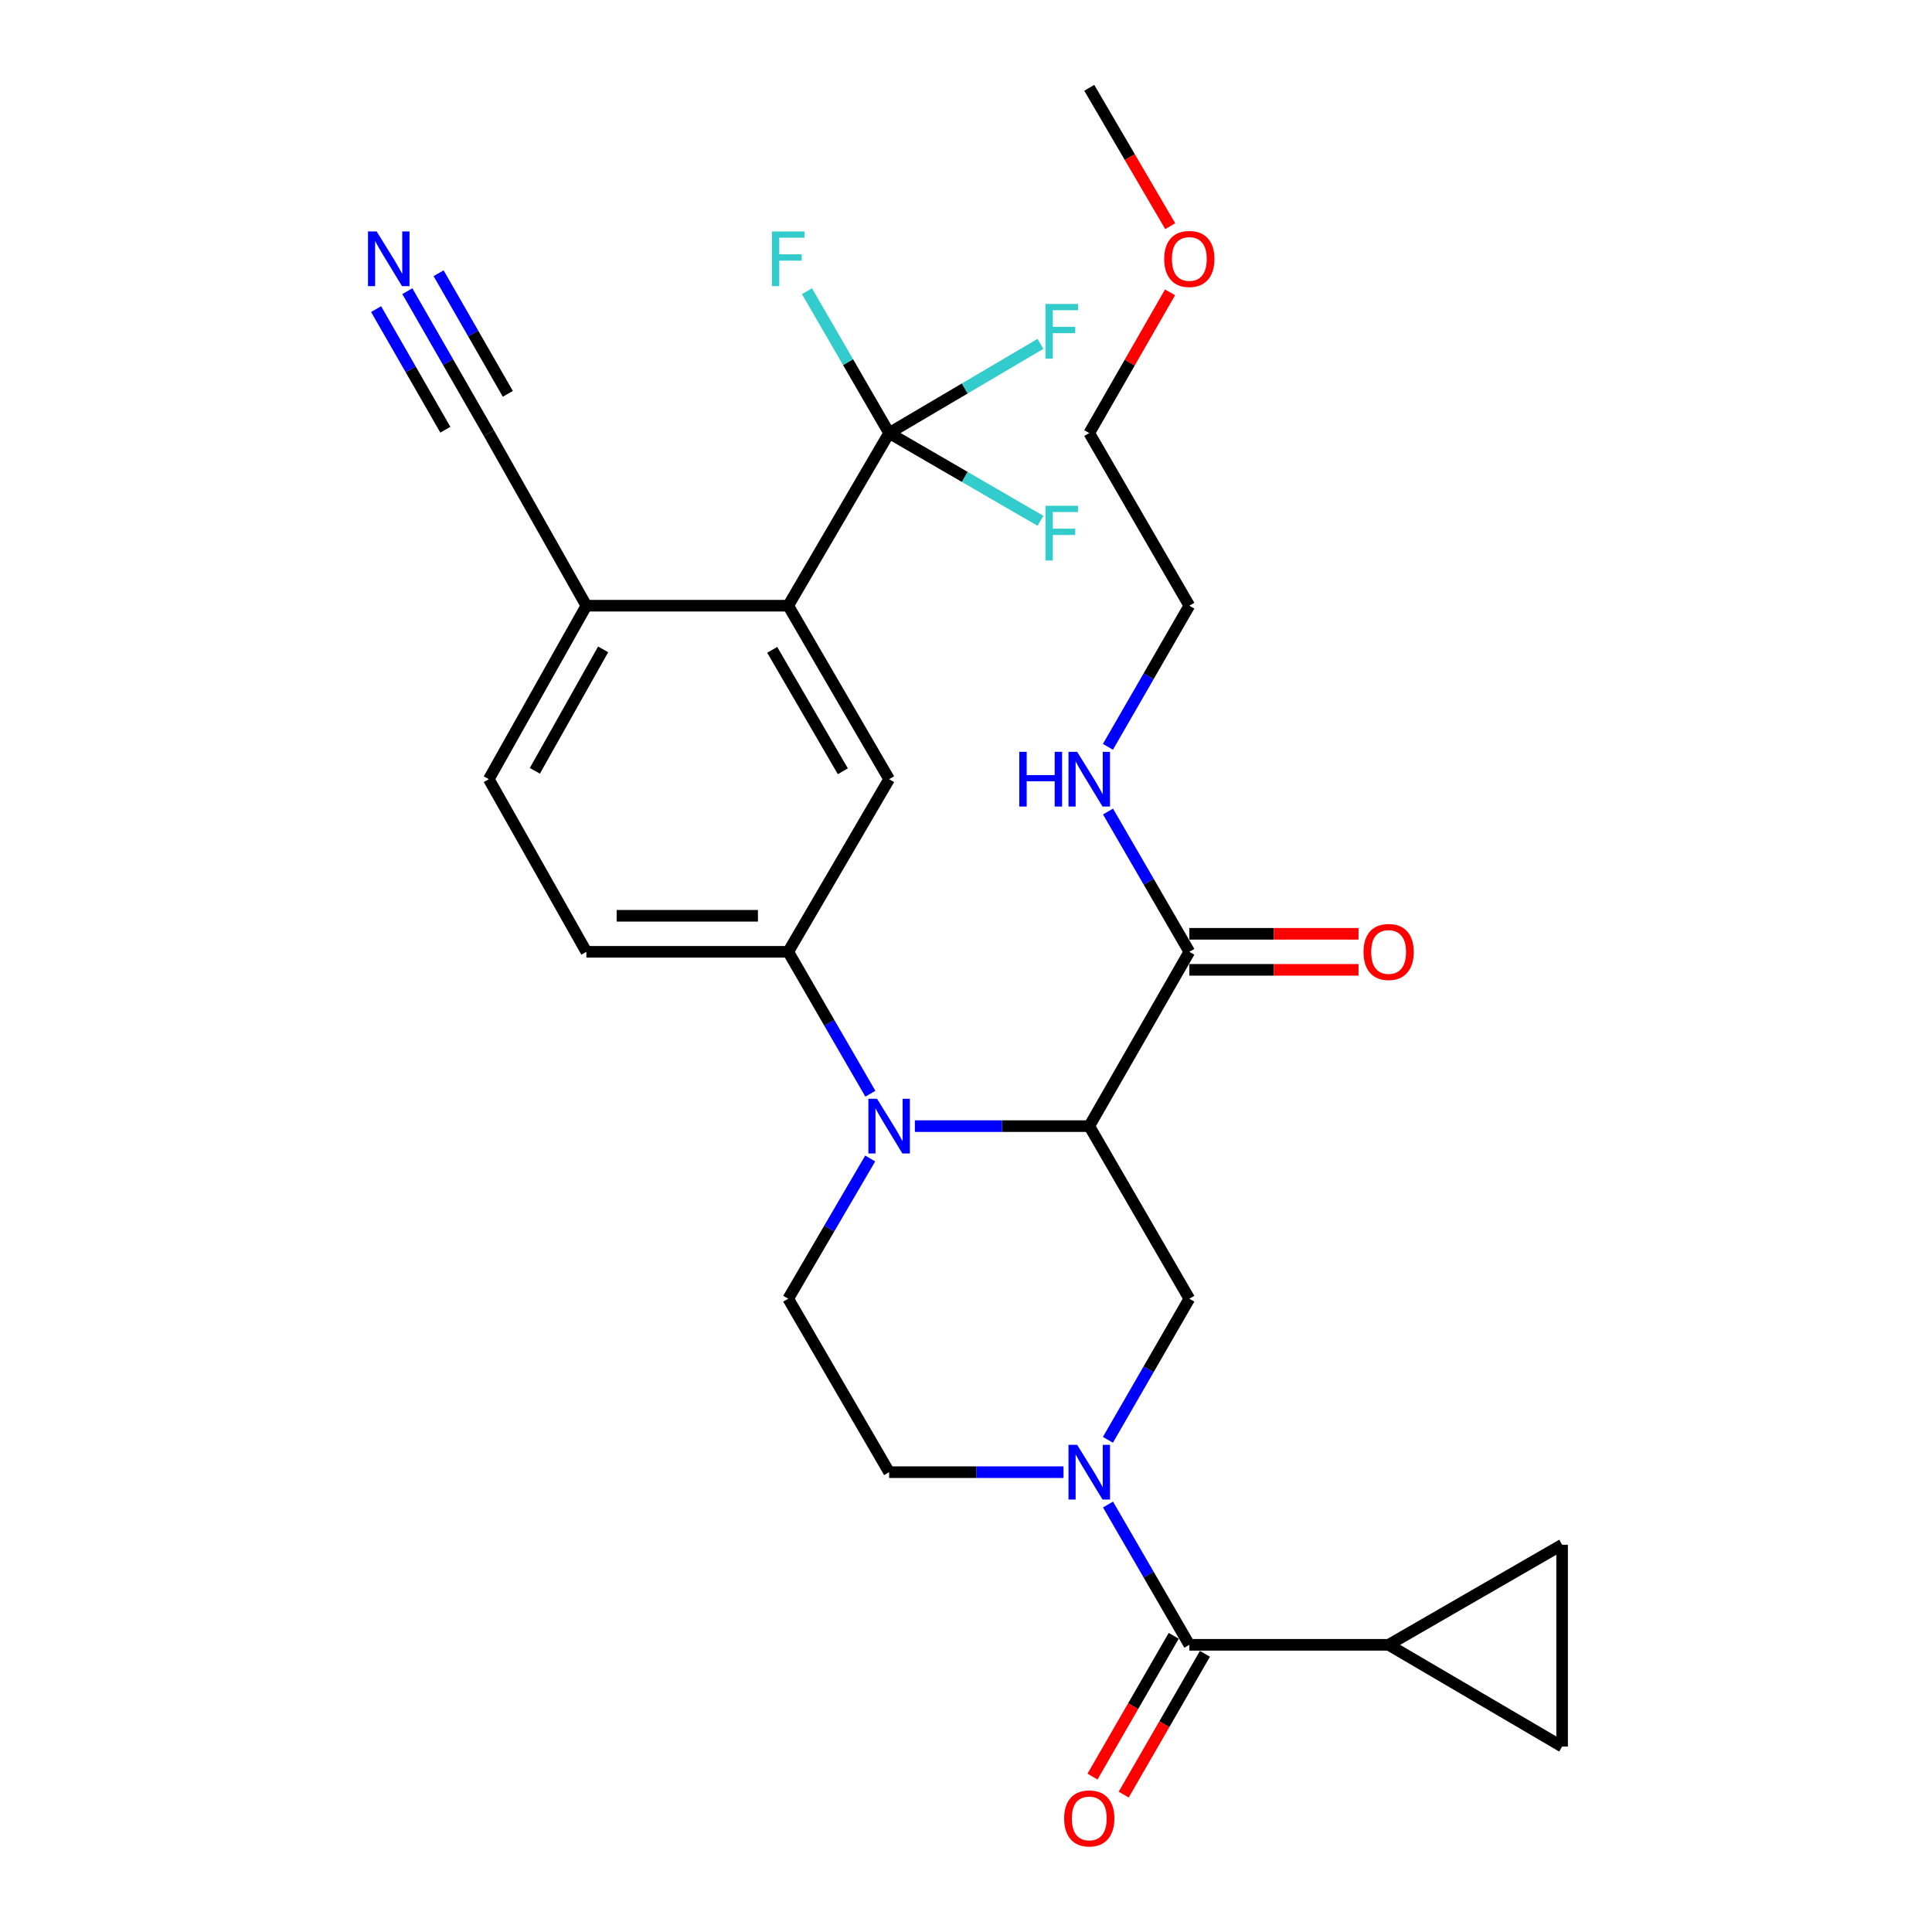 <?xml version='1.0' encoding='iso-8859-1'?>
<svg version='1.1' baseProfile='full'
              xmlns='http://www.w3.org/2000/svg'
                      xmlns:rdkit='http://www.rdkit.org/xml'
                      xmlns:xlink='http://www.w3.org/1999/xlink'
                  xml:space='preserve'
width='1000px' height='1000px' viewBox='0 0 1000 1000'>
<!-- END OF HEADER -->
<rect style='opacity:1.0;fill:#FFFFFF;stroke:none' width='1000' height='1000' x='0' y='0'> </rect>
<path class='bond-0' d='M 563.8,582.879 L 518.668,582.879' style='fill:none;fill-rule:evenodd;stroke:#000000;stroke-width:6px;stroke-linecap:butt;stroke-linejoin:miter;stroke-opacity:1' />
<path class='bond-0' d='M 518.668,582.879 L 473.537,582.879' style='fill:none;fill-rule:evenodd;stroke:#0000FF;stroke-width:6px;stroke-linecap:butt;stroke-linejoin:miter;stroke-opacity:1' />
<path class='bond-4' d='M 563.8,582.879 L 615.592,672.216' style='fill:none;fill-rule:evenodd;stroke:#000000;stroke-width:6px;stroke-linecap:butt;stroke-linejoin:miter;stroke-opacity:1' />
<path class='bond-7' d='M 563.8,582.879 L 615.592,492.66' style='fill:none;fill-rule:evenodd;stroke:#000000;stroke-width:6px;stroke-linecap:butt;stroke-linejoin:miter;stroke-opacity:1' />
<path class='bond-6' d='M 450.501,566.112 L 429.241,529.386' style='fill:none;fill-rule:evenodd;stroke:#0000FF;stroke-width:6px;stroke-linecap:butt;stroke-linejoin:miter;stroke-opacity:1' />
<path class='bond-6' d='M 429.241,529.386 L 407.98,492.66' style='fill:none;fill-rule:evenodd;stroke:#000000;stroke-width:6px;stroke-linecap:butt;stroke-linejoin:miter;stroke-opacity:1' />
<path class='bond-10' d='M 450.416,599.626 L 429.198,635.921' style='fill:none;fill-rule:evenodd;stroke:#0000FF;stroke-width:6px;stroke-linecap:butt;stroke-linejoin:miter;stroke-opacity:1' />
<path class='bond-10' d='M 429.198,635.921 L 407.98,672.216' style='fill:none;fill-rule:evenodd;stroke:#000000;stroke-width:6px;stroke-linecap:butt;stroke-linejoin:miter;stroke-opacity:1' />
<path class='bond-1' d='M 573.463,745.248 L 594.528,708.732' style='fill:none;fill-rule:evenodd;stroke:#0000FF;stroke-width:6px;stroke-linecap:butt;stroke-linejoin:miter;stroke-opacity:1' />
<path class='bond-1' d='M 594.528,708.732 L 615.592,672.216' style='fill:none;fill-rule:evenodd;stroke:#000000;stroke-width:6px;stroke-linecap:butt;stroke-linejoin:miter;stroke-opacity:1' />
<path class='bond-2' d='M 573.504,778.741 L 594.548,815.049' style='fill:none;fill-rule:evenodd;stroke:#0000FF;stroke-width:6px;stroke-linecap:butt;stroke-linejoin:miter;stroke-opacity:1' />
<path class='bond-2' d='M 594.548,815.049 L 615.592,851.357' style='fill:none;fill-rule:evenodd;stroke:#000000;stroke-width:6px;stroke-linecap:butt;stroke-linejoin:miter;stroke-opacity:1' />
<path class='bond-16' d='M 550.47,761.999 L 505.339,761.999' style='fill:none;fill-rule:evenodd;stroke:#0000FF;stroke-width:6px;stroke-linecap:butt;stroke-linejoin:miter;stroke-opacity:1' />
<path class='bond-16' d='M 505.339,761.999 L 460.207,761.999' style='fill:none;fill-rule:evenodd;stroke:#000000;stroke-width:6px;stroke-linecap:butt;stroke-linejoin:miter;stroke-opacity:1' />
<path class='bond-8' d='M 615.592,851.357 L 718.75,851.357' style='fill:none;fill-rule:evenodd;stroke:#000000;stroke-width:6px;stroke-linecap:butt;stroke-linejoin:miter;stroke-opacity:1' />
<path class='bond-17' d='M 607.515,846.698 L 586.498,883.129' style='fill:none;fill-rule:evenodd;stroke:#000000;stroke-width:6px;stroke-linecap:butt;stroke-linejoin:miter;stroke-opacity:1' />
<path class='bond-17' d='M 586.498,883.129 L 565.48,919.56' style='fill:none;fill-rule:evenodd;stroke:#FF0000;stroke-width:6px;stroke-linecap:butt;stroke-linejoin:miter;stroke-opacity:1' />
<path class='bond-17' d='M 623.668,856.017 L 602.651,892.448' style='fill:none;fill-rule:evenodd;stroke:#000000;stroke-width:6px;stroke-linecap:butt;stroke-linejoin:miter;stroke-opacity:1' />
<path class='bond-17' d='M 602.651,892.448 L 581.633,928.879' style='fill:none;fill-rule:evenodd;stroke:#FF0000;stroke-width:6px;stroke-linecap:butt;stroke-linejoin:miter;stroke-opacity:1' />
<path class='bond-3' d='M 460.207,224.15 L 407.98,313.509' style='fill:none;fill-rule:evenodd;stroke:#000000;stroke-width:6px;stroke-linecap:butt;stroke-linejoin:miter;stroke-opacity:1' />
<path class='bond-21' d='M 460.207,224.15 L 438.947,187.434' style='fill:none;fill-rule:evenodd;stroke:#000000;stroke-width:6px;stroke-linecap:butt;stroke-linejoin:miter;stroke-opacity:1' />
<path class='bond-21' d='M 438.947,187.434 L 417.688,150.719' style='fill:none;fill-rule:evenodd;stroke:#33CCCC;stroke-width:6px;stroke-linecap:butt;stroke-linejoin:miter;stroke-opacity:1' />
<path class='bond-22' d='M 460.207,224.15 L 499.374,201.065' style='fill:none;fill-rule:evenodd;stroke:#000000;stroke-width:6px;stroke-linecap:butt;stroke-linejoin:miter;stroke-opacity:1' />
<path class='bond-22' d='M 499.374,201.065 L 538.542,177.98' style='fill:none;fill-rule:evenodd;stroke:#33CCCC;stroke-width:6px;stroke-linecap:butt;stroke-linejoin:miter;stroke-opacity:1' />
<path class='bond-23' d='M 460.207,224.15 L 499.38,246.862' style='fill:none;fill-rule:evenodd;stroke:#000000;stroke-width:6px;stroke-linecap:butt;stroke-linejoin:miter;stroke-opacity:1' />
<path class='bond-23' d='M 499.38,246.862 L 538.553,269.574' style='fill:none;fill-rule:evenodd;stroke:#33CCCC;stroke-width:6px;stroke-linecap:butt;stroke-linejoin:miter;stroke-opacity:1' />
<path class='bond-5' d='M 407.98,313.509 L 460.207,403.302' style='fill:none;fill-rule:evenodd;stroke:#000000;stroke-width:6px;stroke-linecap:butt;stroke-linejoin:miter;stroke-opacity:1' />
<path class='bond-5' d='M 399.694,336.354 L 436.253,399.209' style='fill:none;fill-rule:evenodd;stroke:#000000;stroke-width:6px;stroke-linecap:butt;stroke-linejoin:miter;stroke-opacity:1' />
<path class='bond-31' d='M 407.98,313.509 L 303.506,313.509' style='fill:none;fill-rule:evenodd;stroke:#000000;stroke-width:6px;stroke-linecap:butt;stroke-linejoin:miter;stroke-opacity:1' />
<path class='bond-9' d='M 407.98,492.66 L 460.207,403.302' style='fill:none;fill-rule:evenodd;stroke:#000000;stroke-width:6px;stroke-linecap:butt;stroke-linejoin:miter;stroke-opacity:1' />
<path class='bond-18' d='M 407.98,492.66 L 303.506,492.66' style='fill:none;fill-rule:evenodd;stroke:#000000;stroke-width:6px;stroke-linecap:butt;stroke-linejoin:miter;stroke-opacity:1' />
<path class='bond-18' d='M 392.309,474.012 L 319.177,474.012' style='fill:none;fill-rule:evenodd;stroke:#000000;stroke-width:6px;stroke-linecap:butt;stroke-linejoin:miter;stroke-opacity:1' />
<path class='bond-19' d='M 615.592,501.985 L 659.381,501.985' style='fill:none;fill-rule:evenodd;stroke:#000000;stroke-width:6px;stroke-linecap:butt;stroke-linejoin:miter;stroke-opacity:1' />
<path class='bond-19' d='M 659.381,501.985 L 703.171,501.985' style='fill:none;fill-rule:evenodd;stroke:#FF0000;stroke-width:6px;stroke-linecap:butt;stroke-linejoin:miter;stroke-opacity:1' />
<path class='bond-19' d='M 615.592,483.336 L 659.381,483.336' style='fill:none;fill-rule:evenodd;stroke:#000000;stroke-width:6px;stroke-linecap:butt;stroke-linejoin:miter;stroke-opacity:1' />
<path class='bond-19' d='M 659.381,483.336 L 703.171,483.336' style='fill:none;fill-rule:evenodd;stroke:#FF0000;stroke-width:6px;stroke-linecap:butt;stroke-linejoin:miter;stroke-opacity:1' />
<path class='bond-24' d='M 615.592,492.66 L 594.548,456.352' style='fill:none;fill-rule:evenodd;stroke:#000000;stroke-width:6px;stroke-linecap:butt;stroke-linejoin:miter;stroke-opacity:1' />
<path class='bond-24' d='M 594.548,456.352 L 573.504,420.044' style='fill:none;fill-rule:evenodd;stroke:#0000FF;stroke-width:6px;stroke-linecap:butt;stroke-linejoin:miter;stroke-opacity:1' />
<path class='bond-11' d='M 718.75,851.357 L 808.544,904.019' style='fill:none;fill-rule:evenodd;stroke:#000000;stroke-width:6px;stroke-linecap:butt;stroke-linejoin:miter;stroke-opacity:1' />
<path class='bond-12' d='M 718.75,851.357 L 808.544,799.556' style='fill:none;fill-rule:evenodd;stroke:#000000;stroke-width:6px;stroke-linecap:butt;stroke-linejoin:miter;stroke-opacity:1' />
<path class='bond-29' d='M 407.98,672.216 L 460.207,761.999' style='fill:none;fill-rule:evenodd;stroke:#000000;stroke-width:6px;stroke-linecap:butt;stroke-linejoin:miter;stroke-opacity:1' />
<path class='bond-30' d='M 808.544,904.019 L 808.544,799.556' style='fill:none;fill-rule:evenodd;stroke:#000000;stroke-width:6px;stroke-linecap:butt;stroke-linejoin:miter;stroke-opacity:1' />
<path class='bond-13' d='M 210.842,150.713 L 231.926,187.432' style='fill:none;fill-rule:evenodd;stroke:#0000FF;stroke-width:6px;stroke-linecap:butt;stroke-linejoin:miter;stroke-opacity:1' />
<path class='bond-13' d='M 231.926,187.432 L 253.01,224.15' style='fill:none;fill-rule:evenodd;stroke:#000000;stroke-width:6px;stroke-linecap:butt;stroke-linejoin:miter;stroke-opacity:1' />
<path class='bond-13' d='M 194.67,159.999 L 212.591,191.21' style='fill:none;fill-rule:evenodd;stroke:#0000FF;stroke-width:6px;stroke-linecap:butt;stroke-linejoin:miter;stroke-opacity:1' />
<path class='bond-13' d='M 212.591,191.21 L 230.512,222.421' style='fill:none;fill-rule:evenodd;stroke:#000000;stroke-width:6px;stroke-linecap:butt;stroke-linejoin:miter;stroke-opacity:1' />
<path class='bond-13' d='M 227.014,141.427 L 244.935,172.638' style='fill:none;fill-rule:evenodd;stroke:#0000FF;stroke-width:6px;stroke-linecap:butt;stroke-linejoin:miter;stroke-opacity:1' />
<path class='bond-13' d='M 244.935,172.638 L 262.857,203.849' style='fill:none;fill-rule:evenodd;stroke:#000000;stroke-width:6px;stroke-linecap:butt;stroke-linejoin:miter;stroke-opacity:1' />
<path class='bond-14' d='M 253.01,224.15 L 303.506,313.509' style='fill:none;fill-rule:evenodd;stroke:#000000;stroke-width:6px;stroke-linecap:butt;stroke-linejoin:miter;stroke-opacity:1' />
<path class='bond-15' d='M 303.506,313.509 L 253.01,403.302' style='fill:none;fill-rule:evenodd;stroke:#000000;stroke-width:6px;stroke-linecap:butt;stroke-linejoin:miter;stroke-opacity:1' />
<path class='bond-15' d='M 312.186,336.119 L 276.839,398.974' style='fill:none;fill-rule:evenodd;stroke:#000000;stroke-width:6px;stroke-linecap:butt;stroke-linejoin:miter;stroke-opacity:1' />
<path class='bond-20' d='M 303.506,492.66 L 253.01,403.302' style='fill:none;fill-rule:evenodd;stroke:#000000;stroke-width:6px;stroke-linecap:butt;stroke-linejoin:miter;stroke-opacity:1' />
<path class='bond-26' d='M 573.462,386.551 L 594.527,350.03' style='fill:none;fill-rule:evenodd;stroke:#0000FF;stroke-width:6px;stroke-linecap:butt;stroke-linejoin:miter;stroke-opacity:1' />
<path class='bond-26' d='M 594.527,350.03 L 615.592,313.509' style='fill:none;fill-rule:evenodd;stroke:#000000;stroke-width:6px;stroke-linecap:butt;stroke-linejoin:miter;stroke-opacity:1' />
<path class='bond-25' d='M 605.624,151.313 L 584.712,187.732' style='fill:none;fill-rule:evenodd;stroke:#FF0000;stroke-width:6px;stroke-linecap:butt;stroke-linejoin:miter;stroke-opacity:1' />
<path class='bond-25' d='M 584.712,187.732 L 563.8,224.15' style='fill:none;fill-rule:evenodd;stroke:#000000;stroke-width:6px;stroke-linecap:butt;stroke-linejoin:miter;stroke-opacity:1' />
<path class='bond-28' d='M 605.711,117.069 L 584.756,81.262' style='fill:none;fill-rule:evenodd;stroke:#FF0000;stroke-width:6px;stroke-linecap:butt;stroke-linejoin:miter;stroke-opacity:1' />
<path class='bond-28' d='M 584.756,81.262 L 563.8,45.455' style='fill:none;fill-rule:evenodd;stroke:#000000;stroke-width:6px;stroke-linecap:butt;stroke-linejoin:miter;stroke-opacity:1' />
<path class='bond-27' d='M 615.592,313.509 L 563.8,224.15' style='fill:none;fill-rule:evenodd;stroke:#000000;stroke-width:6px;stroke-linecap:butt;stroke-linejoin:miter;stroke-opacity:1' />
<path  class='atom-1' d='M 453.947 568.719
L 463.227 583.719
Q 464.147 585.199, 465.627 587.879
Q 467.107 590.559, 467.187 590.719
L 467.187 568.719
L 470.947 568.719
L 470.947 597.039
L 467.067 597.039
L 457.107 580.639
Q 455.947 578.719, 454.707 576.519
Q 453.507 574.319, 453.147 573.639
L 453.147 597.039
L 449.467 597.039
L 449.467 568.719
L 453.947 568.719
' fill='#0000FF'/>
<path  class='atom-2' d='M 557.54 747.839
L 566.82 762.839
Q 567.74 764.319, 569.22 766.999
Q 570.7 769.679, 570.78 769.839
L 570.78 747.839
L 574.54 747.839
L 574.54 776.159
L 570.66 776.159
L 560.7 759.759
Q 559.54 757.839, 558.3 755.639
Q 557.1 753.439, 556.74 752.759
L 556.74 776.159
L 553.06 776.159
L 553.06 747.839
L 557.54 747.839
' fill='#0000FF'/>
<path  class='atom-14' d='M 194.958 119.793
L 204.238 134.793
Q 205.158 136.273, 206.638 138.953
Q 208.118 141.633, 208.198 141.793
L 208.198 119.793
L 211.958 119.793
L 211.958 148.113
L 208.078 148.113
L 198.118 131.713
Q 196.958 129.793, 195.718 127.593
Q 194.518 125.393, 194.158 124.713
L 194.158 148.113
L 190.478 148.113
L 190.478 119.793
L 194.958 119.793
' fill='#0000FF'/>
<path  class='atom-18' d='M 550.8 941.21
Q 550.8 934.41, 554.16 930.61
Q 557.52 926.81, 563.8 926.81
Q 570.08 926.81, 573.44 930.61
Q 576.8 934.41, 576.8 941.21
Q 576.8 948.09, 573.4 952.01
Q 570 955.89, 563.8 955.89
Q 557.56 955.89, 554.16 952.01
Q 550.8 948.13, 550.8 941.21
M 563.8 952.69
Q 568.12 952.69, 570.44 949.81
Q 572.8 946.89, 572.8 941.21
Q 572.8 935.65, 570.44 932.85
Q 568.12 930.01, 563.8 930.01
Q 559.48 930.01, 557.12 932.81
Q 554.8 935.61, 554.8 941.21
Q 554.8 946.93, 557.12 949.81
Q 559.48 952.69, 563.8 952.69
' fill='#FF0000'/>
<path  class='atom-20' d='M 705.75 492.74
Q 705.75 485.94, 709.11 482.14
Q 712.47 478.34, 718.75 478.34
Q 725.03 478.34, 728.39 482.14
Q 731.75 485.94, 731.75 492.74
Q 731.75 499.62, 728.35 503.54
Q 724.95 507.42, 718.75 507.42
Q 712.51 507.42, 709.11 503.54
Q 705.75 499.66, 705.75 492.74
M 718.75 504.22
Q 723.07 504.22, 725.39 501.34
Q 727.75 498.42, 727.75 492.74
Q 727.75 487.18, 725.39 484.38
Q 723.07 481.54, 718.75 481.54
Q 714.43 481.54, 712.07 484.34
Q 709.75 487.14, 709.75 492.74
Q 709.75 498.46, 712.07 501.34
Q 714.43 504.22, 718.75 504.22
' fill='#FF0000'/>
<path  class='atom-22' d='M 399.56 119.793
L 416.4 119.793
L 416.4 123.033
L 403.36 123.033
L 403.36 131.633
L 414.96 131.633
L 414.96 134.913
L 403.36 134.913
L 403.36 148.113
L 399.56 148.113
L 399.56 119.793
' fill='#33CCCC'/>
<path  class='atom-23' d='M 541.135 157.329
L 557.975 157.329
L 557.975 160.569
L 544.935 160.569
L 544.935 169.169
L 556.535 169.169
L 556.535 172.449
L 544.935 172.449
L 544.935 185.649
L 541.135 185.649
L 541.135 157.329
' fill='#33CCCC'/>
<path  class='atom-24' d='M 541.135 261.792
L 557.975 261.792
L 557.975 265.032
L 544.935 265.032
L 544.935 273.632
L 556.535 273.632
L 556.535 276.912
L 544.935 276.912
L 544.935 290.112
L 541.135 290.112
L 541.135 261.792
' fill='#33CCCC'/>
<path  class='atom-25' d='M 527.58 389.142
L 531.42 389.142
L 531.42 401.182
L 545.9 401.182
L 545.9 389.142
L 549.74 389.142
L 549.74 417.462
L 545.9 417.462
L 545.9 404.382
L 531.42 404.382
L 531.42 417.462
L 527.58 417.462
L 527.58 389.142
' fill='#0000FF'/>
<path  class='atom-25' d='M 557.54 389.142
L 566.82 404.142
Q 567.74 405.622, 569.22 408.302
Q 570.7 410.982, 570.78 411.142
L 570.78 389.142
L 574.54 389.142
L 574.54 417.462
L 570.66 417.462
L 560.7 401.062
Q 559.54 399.142, 558.3 396.942
Q 557.1 394.742, 556.74 394.062
L 556.74 417.462
L 553.06 417.462
L 553.06 389.142
L 557.54 389.142
' fill='#0000FF'/>
<path  class='atom-26' d='M 602.592 134.033
Q 602.592 127.233, 605.952 123.433
Q 609.312 119.633, 615.592 119.633
Q 621.872 119.633, 625.232 123.433
Q 628.592 127.233, 628.592 134.033
Q 628.592 140.913, 625.192 144.833
Q 621.792 148.713, 615.592 148.713
Q 609.352 148.713, 605.952 144.833
Q 602.592 140.953, 602.592 134.033
M 615.592 145.513
Q 619.912 145.513, 622.232 142.633
Q 624.592 139.713, 624.592 134.033
Q 624.592 128.473, 622.232 125.673
Q 619.912 122.833, 615.592 122.833
Q 611.272 122.833, 608.912 125.633
Q 606.592 128.433, 606.592 134.033
Q 606.592 139.753, 608.912 142.633
Q 611.272 145.513, 615.592 145.513
' fill='#FF0000'/>
</svg>

